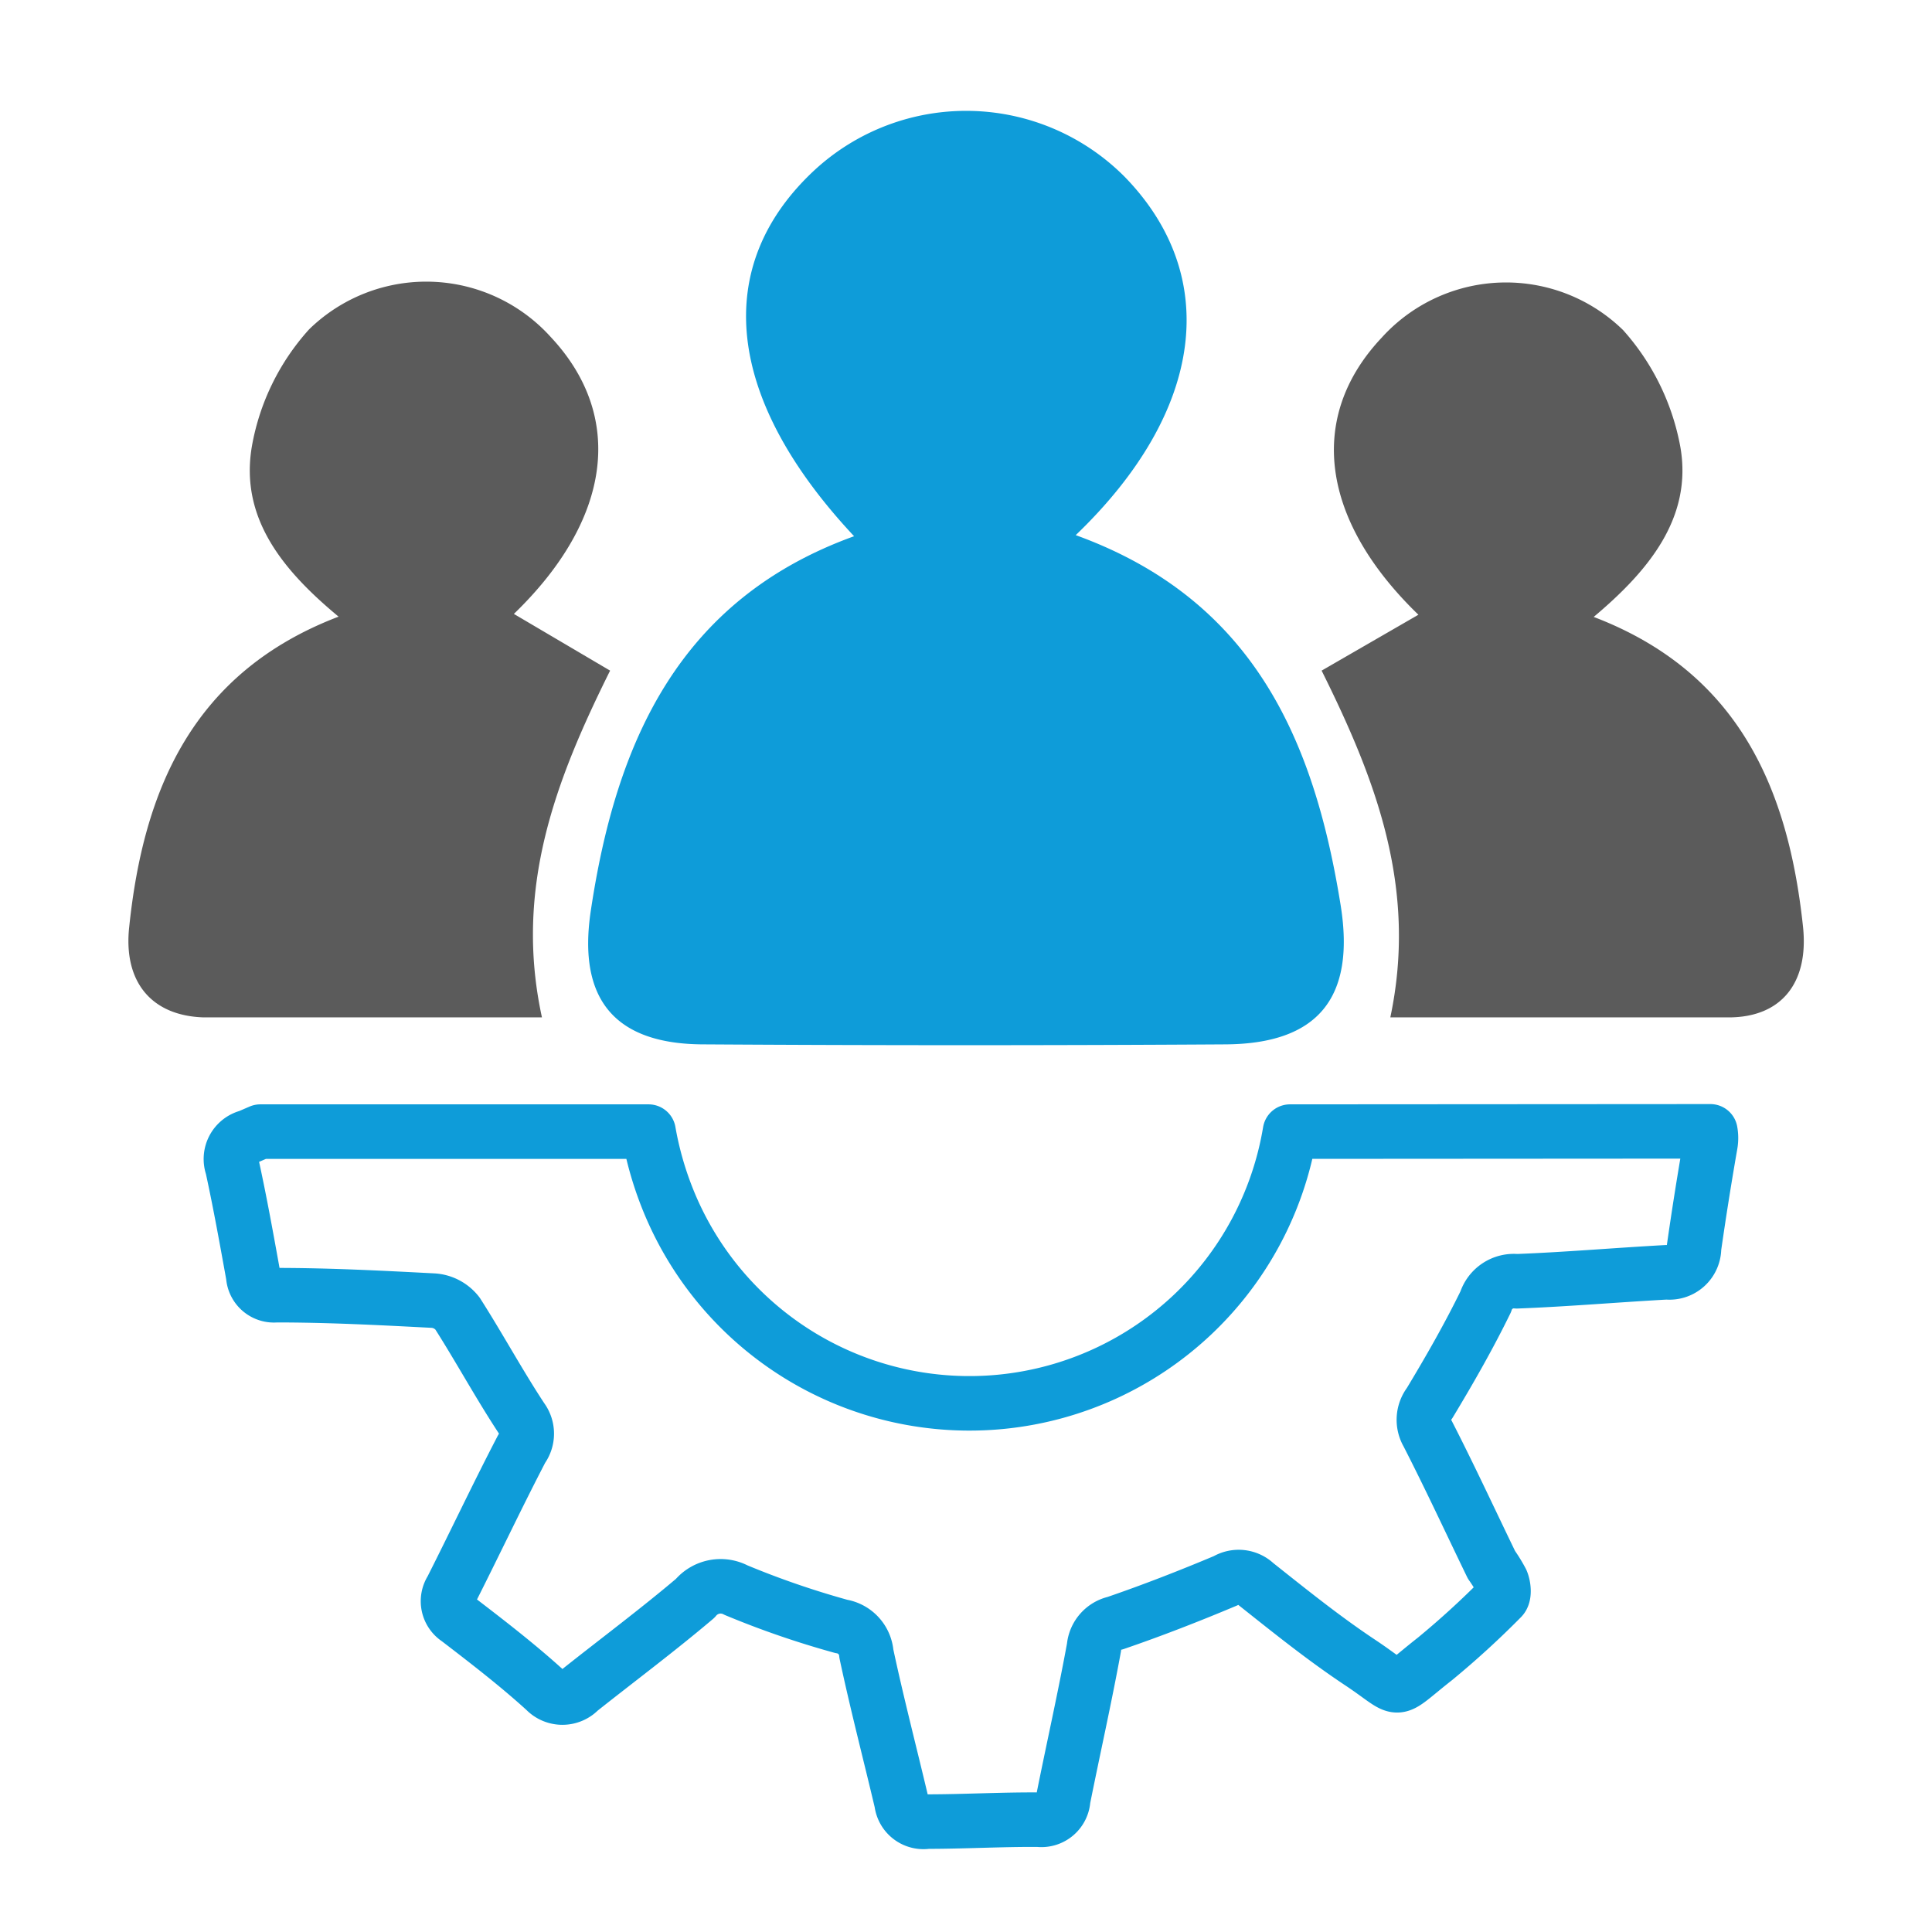 <svg id="fa5c69d6-8936-4b10-a359-c209d36bd518" data-name="Vrstva 1" xmlns="http://www.w3.org/2000/svg" viewBox="0 0 70.87 70.87"><defs><style>.ab5f6938-43ce-4b96-afa8-39034928b0a7{fill:#0e9cd9;}.f309ba9e-1076-433e-977c-168a6cb977b5{fill:#5b5b5b;}.bd6bc859-d6fa-4316-b148-1a43c3f2a6bf{fill:none;stroke:#0e9cd9;stroke-linecap:round;stroke-linejoin:round;stroke-width:2px;}</style></defs><path class="ab5f6938-43ce-4b96-afa8-39034928b0a7" d="M39.46,19.63C46,22,48.21,27.17,49.18,33.22c.54,3.39-.84,5.07-4.23,5.09q-9.56.06-19.12,0-4.89,0-4.16-4.89c.92-6.16,3.21-11.42,9.66-13.75C26.58,14.6,26.1,9.74,29.89,6.23a8.2,8.2,0,0,1,11.36.25C44.79,10.11,44.21,15.07,39.46,19.63Z"/><path class="f309ba9e-1076-433e-977c-168a6cb977b5" d="M19.88,37.32c-4.26,0-8.33,0-12.41,0C5.54,37.26,4.52,36,4.74,34c.52-5,2.31-9.33,7.68-11.38C10.37,20.92,8.79,19,9.24,16.37a8.63,8.63,0,0,1,2.1-4.29,6.15,6.15,0,0,1,8.86.28c2.73,2.91,2.24,6.69-1.35,10.16l3.53,2.08C20.38,28.62,18.85,32.59,19.88,37.32Z"/><path class="f309ba9e-1076-433e-977c-168a6cb977b5" d="M51,37.32c4.25,0,8.33,0,12.41,0,1.93,0,2.94-1.26,2.73-3.31-.53-5-2.31-9.33-7.68-11.38,2-1.68,3.63-3.63,3.18-6.23a8.8,8.8,0,0,0-2.1-4.29,6.15,6.15,0,0,0-8.86.28c-2.74,2.91-2.24,6.69,1.35,10.16L48.48,24.6C50.48,28.62,52,32.59,51,37.32Z"/><path class="bd6bc859-d6fa-4316-b148-1a43c3f2a6bf" d="M47.32,41.51A11.92,11.92,0,0,1,24.46,43.9a12.37,12.37,0,0,1-.67-2.39H9.55l-.44.19a.84.84,0,0,0-.59,1.1c.29,1.33.53,2.67.77,4a.76.76,0,0,0,.84.71c1.93,0,3.85.1,5.77.2a1.23,1.23,0,0,1,.88.47c.81,1.27,1.53,2.6,2.36,3.86a.92.92,0,0,1,0,1.1c-.89,1.71-1.71,3.45-2.58,5.17a.78.78,0,0,0,.23,1.08C17.9,60.24,19,61.09,20,62a.87.87,0,0,0,1.26,0c1.41-1.12,2.86-2.2,4.24-3.37A1.21,1.21,0,0,1,27,58.33a32.56,32.56,0,0,0,3.86,1.33,1.1,1.1,0,0,1,.92,1c.39,1.83.86,3.63,1.29,5.45a.81.81,0,0,0,.94.71c1.37,0,2.73-.08,4.09-.07A.8.8,0,0,0,39,66c.37-1.85.79-3.71,1.13-5.57a1,1,0,0,1,.78-.89c1.37-.47,2.73-1,4.06-1.56a.9.9,0,0,1,1.09.12c1.26,1,2.5,2,3.84,2.89,1.64,1.09,1.07,1.17,2.74-.14a32.07,32.07,0,0,0,2.44-2.23c.11-.11.08-.43,0-.62a5.39,5.39,0,0,0-.37-.6c-.78-1.61-1.53-3.23-2.34-4.81a1,1,0,0,1,.07-1.12c.73-1.21,1.44-2.45,2.06-3.72A1.08,1.08,0,0,1,55.64,47c1.83-.07,3.67-.23,5.5-.33a.9.9,0,0,0,1-.9q.27-1.89.6-3.78a1.36,1.36,0,0,0,0-.49Z"/></svg>